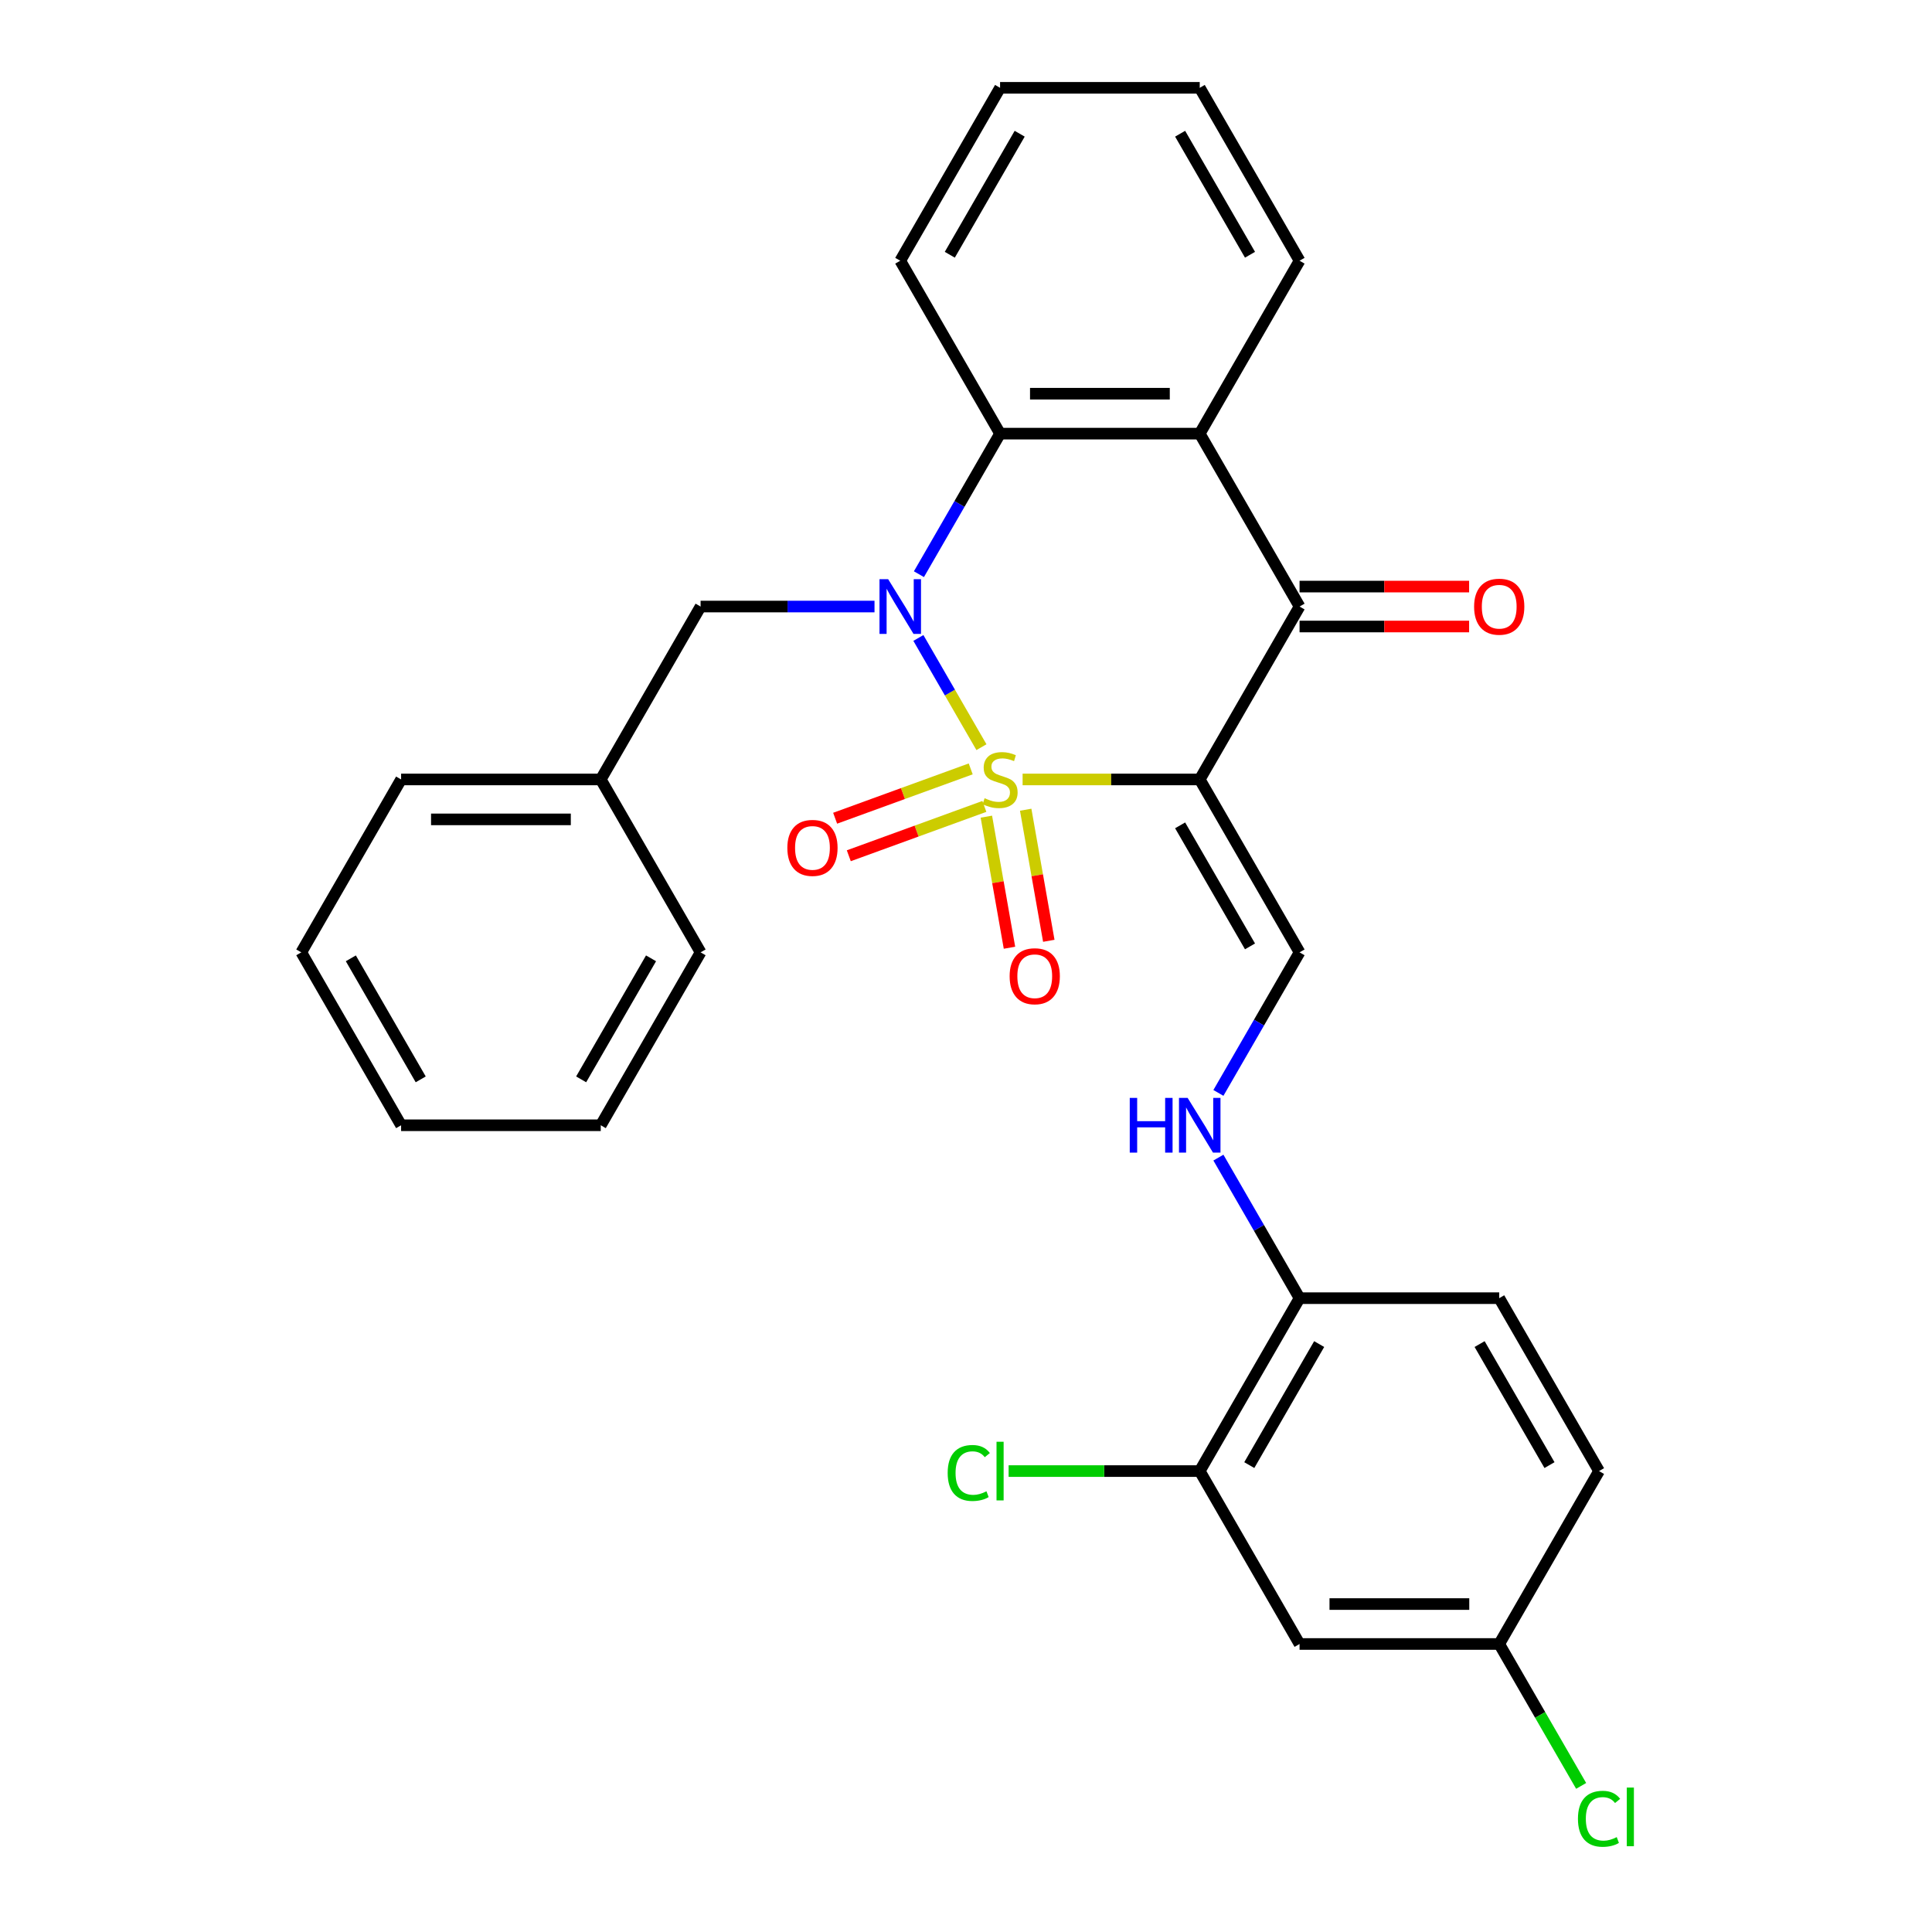 <?xml version='1.0' encoding='iso-8859-1'?>
<svg version='1.1' baseProfile='full'
              xmlns='http://www.w3.org/2000/svg'
                      xmlns:rdkit='http://www.rdkit.org/xml'
                      xmlns:xlink='http://www.w3.org/1999/xlink'
                  xml:space='preserve'
width='1000px' height='1000px' viewBox='0 0 1000 1000'>
<!-- END OF HEADER -->
<rect style='opacity:1.0;fill:#FFFFFF;stroke:none' width='1000' height='1000' x='0' y='0'> </rect>
<path class='bond-0' d='M 529.301,403.441 L 575.14,403.441' style='fill:none;fill-rule:evenodd;stroke:#CCCC00;stroke-width:6px;stroke-linecap:butt;stroke-linejoin:miter;stroke-opacity:1' />
<path class='bond-0' d='M 575.14,403.441 L 620.979,403.441' style='fill:none;fill-rule:evenodd;stroke:#000000;stroke-width:6px;stroke-linecap:butt;stroke-linejoin:miter;stroke-opacity:1' />
<path class='bond-1' d='M 507.994,386.738 L 491.674,358.472' style='fill:none;fill-rule:evenodd;stroke:#CCCC00;stroke-width:6px;stroke-linecap:butt;stroke-linejoin:miter;stroke-opacity:1' />
<path class='bond-1' d='M 491.674,358.472 L 475.355,330.206' style='fill:none;fill-rule:evenodd;stroke:#0000FF;stroke-width:6px;stroke-linecap:butt;stroke-linejoin:miter;stroke-opacity:1' />
<path class='bond-6' d='M 502.439,397.976 L 467.353,410.746' style='fill:none;fill-rule:evenodd;stroke:#CCCC00;stroke-width:6px;stroke-linecap:butt;stroke-linejoin:miter;stroke-opacity:1' />
<path class='bond-6' d='M 467.353,410.746 L 432.267,423.516' style='fill:none;fill-rule:evenodd;stroke:#FF0000;stroke-width:6px;stroke-linecap:butt;stroke-linejoin:miter;stroke-opacity:1' />
<path class='bond-6' d='M 509.508,417.397 L 474.422,430.168' style='fill:none;fill-rule:evenodd;stroke:#CCCC00;stroke-width:6px;stroke-linecap:butt;stroke-linejoin:miter;stroke-opacity:1' />
<path class='bond-6' d='M 474.422,430.168 L 439.336,442.938' style='fill:none;fill-rule:evenodd;stroke:#FF0000;stroke-width:6px;stroke-linecap:butt;stroke-linejoin:miter;stroke-opacity:1' />
<path class='bond-7' d='M 510.54,422.699 L 516.521,456.623' style='fill:none;fill-rule:evenodd;stroke:#CCCC00;stroke-width:6px;stroke-linecap:butt;stroke-linejoin:miter;stroke-opacity:1' />
<path class='bond-7' d='M 516.521,456.623 L 522.503,490.548' style='fill:none;fill-rule:evenodd;stroke:#FF0000;stroke-width:6px;stroke-linecap:butt;stroke-linejoin:miter;stroke-opacity:1' />
<path class='bond-7' d='M 530.894,419.11 L 536.876,453.034' style='fill:none;fill-rule:evenodd;stroke:#CCCC00;stroke-width:6px;stroke-linecap:butt;stroke-linejoin:miter;stroke-opacity:1' />
<path class='bond-7' d='M 536.876,453.034 L 542.857,486.958' style='fill:none;fill-rule:evenodd;stroke:#FF0000;stroke-width:6px;stroke-linecap:butt;stroke-linejoin:miter;stroke-opacity:1' />
<path class='bond-2' d='M 620.979,403.441 L 672.65,313.945' style='fill:none;fill-rule:evenodd;stroke:#000000;stroke-width:6px;stroke-linecap:butt;stroke-linejoin:miter;stroke-opacity:1' />
<path class='bond-5' d='M 620.979,403.441 L 672.65,492.938' style='fill:none;fill-rule:evenodd;stroke:#000000;stroke-width:6px;stroke-linecap:butt;stroke-linejoin:miter;stroke-opacity:1' />
<path class='bond-5' d='M 610.831,427.2 L 647,489.848' style='fill:none;fill-rule:evenodd;stroke:#000000;stroke-width:6px;stroke-linecap:butt;stroke-linejoin:miter;stroke-opacity:1' />
<path class='bond-3' d='M 475.633,297.201 L 496.635,260.825' style='fill:none;fill-rule:evenodd;stroke:#0000FF;stroke-width:6px;stroke-linecap:butt;stroke-linejoin:miter;stroke-opacity:1' />
<path class='bond-3' d='M 496.635,260.825 L 517.637,224.448' style='fill:none;fill-rule:evenodd;stroke:#000000;stroke-width:6px;stroke-linecap:butt;stroke-linejoin:miter;stroke-opacity:1' />
<path class='bond-9' d='M 452.643,313.945 L 407.634,313.945' style='fill:none;fill-rule:evenodd;stroke:#0000FF;stroke-width:6px;stroke-linecap:butt;stroke-linejoin:miter;stroke-opacity:1' />
<path class='bond-9' d='M 407.634,313.945 L 362.625,313.945' style='fill:none;fill-rule:evenodd;stroke:#000000;stroke-width:6px;stroke-linecap:butt;stroke-linejoin:miter;stroke-opacity:1' />
<path class='bond-13' d='M 672.65,324.279 L 716.529,324.279' style='fill:none;fill-rule:evenodd;stroke:#000000;stroke-width:6px;stroke-linecap:butt;stroke-linejoin:miter;stroke-opacity:1' />
<path class='bond-13' d='M 716.529,324.279 L 760.409,324.279' style='fill:none;fill-rule:evenodd;stroke:#FF0000;stroke-width:6px;stroke-linecap:butt;stroke-linejoin:miter;stroke-opacity:1' />
<path class='bond-13' d='M 672.65,303.61 L 716.529,303.61' style='fill:none;fill-rule:evenodd;stroke:#000000;stroke-width:6px;stroke-linecap:butt;stroke-linejoin:miter;stroke-opacity:1' />
<path class='bond-13' d='M 716.529,303.61 L 760.409,303.61' style='fill:none;fill-rule:evenodd;stroke:#FF0000;stroke-width:6px;stroke-linecap:butt;stroke-linejoin:miter;stroke-opacity:1' />
<path class='bond-29' d='M 672.65,313.945 L 620.979,224.448' style='fill:none;fill-rule:evenodd;stroke:#000000;stroke-width:6px;stroke-linecap:butt;stroke-linejoin:miter;stroke-opacity:1' />
<path class='bond-4' d='M 517.637,224.448 L 620.979,224.448' style='fill:none;fill-rule:evenodd;stroke:#000000;stroke-width:6px;stroke-linecap:butt;stroke-linejoin:miter;stroke-opacity:1' />
<path class='bond-4' d='M 533.139,203.78 L 605.478,203.78' style='fill:none;fill-rule:evenodd;stroke:#000000;stroke-width:6px;stroke-linecap:butt;stroke-linejoin:miter;stroke-opacity:1' />
<path class='bond-21' d='M 517.637,224.448 L 465.966,134.951' style='fill:none;fill-rule:evenodd;stroke:#000000;stroke-width:6px;stroke-linecap:butt;stroke-linejoin:miter;stroke-opacity:1' />
<path class='bond-18' d='M 620.979,224.448 L 672.65,134.951' style='fill:none;fill-rule:evenodd;stroke:#000000;stroke-width:6px;stroke-linecap:butt;stroke-linejoin:miter;stroke-opacity:1' />
<path class='bond-8' d='M 672.65,492.938 L 651.648,529.315' style='fill:none;fill-rule:evenodd;stroke:#000000;stroke-width:6px;stroke-linecap:butt;stroke-linejoin:miter;stroke-opacity:1' />
<path class='bond-8' d='M 651.648,529.315 L 630.646,565.691' style='fill:none;fill-rule:evenodd;stroke:#0000FF;stroke-width:6px;stroke-linecap:butt;stroke-linejoin:miter;stroke-opacity:1' />
<path class='bond-12' d='M 630.646,599.178 L 651.648,635.555' style='fill:none;fill-rule:evenodd;stroke:#0000FF;stroke-width:6px;stroke-linecap:butt;stroke-linejoin:miter;stroke-opacity:1' />
<path class='bond-12' d='M 651.648,635.555 L 672.65,671.931' style='fill:none;fill-rule:evenodd;stroke:#000000;stroke-width:6px;stroke-linecap:butt;stroke-linejoin:miter;stroke-opacity:1' />
<path class='bond-17' d='M 362.625,313.945 L 310.954,403.441' style='fill:none;fill-rule:evenodd;stroke:#000000;stroke-width:6px;stroke-linecap:butt;stroke-linejoin:miter;stroke-opacity:1' />
<path class='bond-10' d='M 620.979,761.428 L 672.65,671.931' style='fill:none;fill-rule:evenodd;stroke:#000000;stroke-width:6px;stroke-linecap:butt;stroke-linejoin:miter;stroke-opacity:1' />
<path class='bond-10' d='M 646.629,758.338 L 682.799,695.69' style='fill:none;fill-rule:evenodd;stroke:#000000;stroke-width:6px;stroke-linecap:butt;stroke-linejoin:miter;stroke-opacity:1' />
<path class='bond-11' d='M 620.979,761.428 L 672.65,850.925' style='fill:none;fill-rule:evenodd;stroke:#000000;stroke-width:6px;stroke-linecap:butt;stroke-linejoin:miter;stroke-opacity:1' />
<path class='bond-16' d='M 620.979,761.428 L 571.52,761.428' style='fill:none;fill-rule:evenodd;stroke:#000000;stroke-width:6px;stroke-linecap:butt;stroke-linejoin:miter;stroke-opacity:1' />
<path class='bond-16' d='M 571.52,761.428 L 522.061,761.428' style='fill:none;fill-rule:evenodd;stroke:#00CC00;stroke-width:6px;stroke-linecap:butt;stroke-linejoin:miter;stroke-opacity:1' />
<path class='bond-32' d='M 672.65,850.925 L 775.992,850.925' style='fill:none;fill-rule:evenodd;stroke:#000000;stroke-width:6px;stroke-linecap:butt;stroke-linejoin:miter;stroke-opacity:1' />
<path class='bond-32' d='M 688.152,830.256 L 760.491,830.256' style='fill:none;fill-rule:evenodd;stroke:#000000;stroke-width:6px;stroke-linecap:butt;stroke-linejoin:miter;stroke-opacity:1' />
<path class='bond-14' d='M 672.65,671.931 L 775.992,671.931' style='fill:none;fill-rule:evenodd;stroke:#000000;stroke-width:6px;stroke-linecap:butt;stroke-linejoin:miter;stroke-opacity:1' />
<path class='bond-19' d='M 775.992,671.931 L 827.663,761.428' style='fill:none;fill-rule:evenodd;stroke:#000000;stroke-width:6px;stroke-linecap:butt;stroke-linejoin:miter;stroke-opacity:1' />
<path class='bond-19' d='M 765.843,695.69 L 802.013,758.338' style='fill:none;fill-rule:evenodd;stroke:#000000;stroke-width:6px;stroke-linecap:butt;stroke-linejoin:miter;stroke-opacity:1' />
<path class='bond-15' d='M 775.992,850.925 L 827.663,761.428' style='fill:none;fill-rule:evenodd;stroke:#000000;stroke-width:6px;stroke-linecap:butt;stroke-linejoin:miter;stroke-opacity:1' />
<path class='bond-20' d='M 775.992,850.925 L 797.196,887.651' style='fill:none;fill-rule:evenodd;stroke:#000000;stroke-width:6px;stroke-linecap:butt;stroke-linejoin:miter;stroke-opacity:1' />
<path class='bond-20' d='M 797.196,887.651 L 818.4,924.378' style='fill:none;fill-rule:evenodd;stroke:#00CC00;stroke-width:6px;stroke-linecap:butt;stroke-linejoin:miter;stroke-opacity:1' />
<path class='bond-22' d='M 310.954,403.441 L 207.612,403.441' style='fill:none;fill-rule:evenodd;stroke:#000000;stroke-width:6px;stroke-linecap:butt;stroke-linejoin:miter;stroke-opacity:1' />
<path class='bond-22' d='M 295.452,424.11 L 223.113,424.11' style='fill:none;fill-rule:evenodd;stroke:#000000;stroke-width:6px;stroke-linecap:butt;stroke-linejoin:miter;stroke-opacity:1' />
<path class='bond-23' d='M 310.954,403.441 L 362.625,492.938' style='fill:none;fill-rule:evenodd;stroke:#000000;stroke-width:6px;stroke-linecap:butt;stroke-linejoin:miter;stroke-opacity:1' />
<path class='bond-30' d='M 672.65,134.951 L 620.979,45.455' style='fill:none;fill-rule:evenodd;stroke:#000000;stroke-width:6px;stroke-linecap:butt;stroke-linejoin:miter;stroke-opacity:1' />
<path class='bond-30' d='M 647,131.861 L 610.831,69.213' style='fill:none;fill-rule:evenodd;stroke:#000000;stroke-width:6px;stroke-linecap:butt;stroke-linejoin:miter;stroke-opacity:1' />
<path class='bond-25' d='M 465.966,134.951 L 517.637,45.455' style='fill:none;fill-rule:evenodd;stroke:#000000;stroke-width:6px;stroke-linecap:butt;stroke-linejoin:miter;stroke-opacity:1' />
<path class='bond-25' d='M 491.616,131.861 L 527.786,69.213' style='fill:none;fill-rule:evenodd;stroke:#000000;stroke-width:6px;stroke-linecap:butt;stroke-linejoin:miter;stroke-opacity:1' />
<path class='bond-27' d='M 207.612,403.441 L 155.941,492.938' style='fill:none;fill-rule:evenodd;stroke:#000000;stroke-width:6px;stroke-linecap:butt;stroke-linejoin:miter;stroke-opacity:1' />
<path class='bond-26' d='M 362.625,492.938 L 310.954,582.435' style='fill:none;fill-rule:evenodd;stroke:#000000;stroke-width:6px;stroke-linecap:butt;stroke-linejoin:miter;stroke-opacity:1' />
<path class='bond-26' d='M 336.975,496.028 L 300.805,558.676' style='fill:none;fill-rule:evenodd;stroke:#000000;stroke-width:6px;stroke-linecap:butt;stroke-linejoin:miter;stroke-opacity:1' />
<path class='bond-24' d='M 620.979,45.455 L 517.637,45.455' style='fill:none;fill-rule:evenodd;stroke:#000000;stroke-width:6px;stroke-linecap:butt;stroke-linejoin:miter;stroke-opacity:1' />
<path class='bond-28' d='M 310.954,582.435 L 207.612,582.435' style='fill:none;fill-rule:evenodd;stroke:#000000;stroke-width:6px;stroke-linecap:butt;stroke-linejoin:miter;stroke-opacity:1' />
<path class='bond-31' d='M 155.941,492.938 L 207.612,582.435' style='fill:none;fill-rule:evenodd;stroke:#000000;stroke-width:6px;stroke-linecap:butt;stroke-linejoin:miter;stroke-opacity:1' />
<path class='bond-31' d='M 181.591,496.028 L 217.76,558.676' style='fill:none;fill-rule:evenodd;stroke:#000000;stroke-width:6px;stroke-linecap:butt;stroke-linejoin:miter;stroke-opacity:1' />
<path  class='atom-0' d='M 509.637 413.161
Q 509.957 413.281, 511.277 413.841
Q 512.597 414.401, 514.037 414.761
Q 515.517 415.081, 516.957 415.081
Q 519.637 415.081, 521.197 413.801
Q 522.757 412.481, 522.757 410.201
Q 522.757 408.641, 521.957 407.681
Q 521.197 406.721, 519.997 406.201
Q 518.797 405.681, 516.797 405.081
Q 514.277 404.321, 512.757 403.601
Q 511.277 402.881, 510.197 401.361
Q 509.157 399.841, 509.157 397.281
Q 509.157 393.721, 511.557 391.521
Q 513.997 389.321, 518.797 389.321
Q 522.077 389.321, 525.797 390.881
L 524.877 393.961
Q 521.477 392.561, 518.917 392.561
Q 516.157 392.561, 514.637 393.721
Q 513.117 394.841, 513.157 396.801
Q 513.157 398.321, 513.917 399.241
Q 514.717 400.161, 515.837 400.681
Q 516.997 401.201, 518.917 401.801
Q 521.477 402.601, 522.997 403.401
Q 524.517 404.201, 525.597 405.841
Q 526.717 407.441, 526.717 410.201
Q 526.717 414.121, 524.077 416.241
Q 521.477 418.321, 517.117 418.321
Q 514.597 418.321, 512.677 417.761
Q 510.797 417.241, 508.557 416.321
L 509.637 413.161
' fill='#CCCC00'/>
<path  class='atom-2' d='M 459.706 299.785
L 468.986 314.785
Q 469.906 316.265, 471.386 318.945
Q 472.866 321.625, 472.946 321.785
L 472.946 299.785
L 476.706 299.785
L 476.706 328.105
L 472.826 328.105
L 462.866 311.705
Q 461.706 309.785, 460.466 307.585
Q 459.266 305.385, 458.906 304.705
L 458.906 328.105
L 455.226 328.105
L 455.226 299.785
L 459.706 299.785
' fill='#0000FF'/>
<path  class='atom-7' d='M 407.528 438.866
Q 407.528 432.066, 410.888 428.266
Q 414.248 424.466, 420.528 424.466
Q 426.808 424.466, 430.168 428.266
Q 433.528 432.066, 433.528 438.866
Q 433.528 445.746, 430.128 449.666
Q 426.728 453.546, 420.528 453.546
Q 414.288 453.546, 410.888 449.666
Q 407.528 445.786, 407.528 438.866
M 420.528 450.346
Q 424.848 450.346, 427.168 447.466
Q 429.528 444.546, 429.528 438.866
Q 429.528 433.306, 427.168 430.506
Q 424.848 427.666, 420.528 427.666
Q 416.208 427.666, 413.848 430.466
Q 411.528 433.266, 411.528 438.866
Q 411.528 444.586, 413.848 447.466
Q 416.208 450.346, 420.528 450.346
' fill='#FF0000'/>
<path  class='atom-8' d='M 522.583 505.293
Q 522.583 498.493, 525.943 494.693
Q 529.303 490.893, 535.583 490.893
Q 541.863 490.893, 545.223 494.693
Q 548.583 498.493, 548.583 505.293
Q 548.583 512.173, 545.183 516.093
Q 541.783 519.973, 535.583 519.973
Q 529.343 519.973, 525.943 516.093
Q 522.583 512.213, 522.583 505.293
M 535.583 516.773
Q 539.903 516.773, 542.223 513.893
Q 544.583 510.973, 544.583 505.293
Q 544.583 499.733, 542.223 496.933
Q 539.903 494.093, 535.583 494.093
Q 531.263 494.093, 528.903 496.893
Q 526.583 499.693, 526.583 505.293
Q 526.583 511.013, 528.903 513.893
Q 531.263 516.773, 535.583 516.773
' fill='#FF0000'/>
<path  class='atom-9' d='M 584.759 568.275
L 588.599 568.275
L 588.599 580.315
L 603.079 580.315
L 603.079 568.275
L 606.919 568.275
L 606.919 596.595
L 603.079 596.595
L 603.079 583.515
L 588.599 583.515
L 588.599 596.595
L 584.759 596.595
L 584.759 568.275
' fill='#0000FF'/>
<path  class='atom-9' d='M 614.719 568.275
L 623.999 583.275
Q 624.919 584.755, 626.399 587.435
Q 627.879 590.115, 627.959 590.275
L 627.959 568.275
L 631.719 568.275
L 631.719 596.595
L 627.839 596.595
L 617.879 580.195
Q 616.719 578.275, 615.479 576.075
Q 614.279 573.875, 613.919 573.195
L 613.919 596.595
L 610.239 596.595
L 610.239 568.275
L 614.719 568.275
' fill='#0000FF'/>
<path  class='atom-14' d='M 762.992 314.025
Q 762.992 307.225, 766.352 303.425
Q 769.712 299.625, 775.992 299.625
Q 782.272 299.625, 785.632 303.425
Q 788.992 307.225, 788.992 314.025
Q 788.992 320.905, 785.592 324.825
Q 782.192 328.705, 775.992 328.705
Q 769.752 328.705, 766.352 324.825
Q 762.992 320.945, 762.992 314.025
M 775.992 325.505
Q 780.312 325.505, 782.632 322.625
Q 784.992 319.705, 784.992 314.025
Q 784.992 308.465, 782.632 305.665
Q 780.312 302.825, 775.992 302.825
Q 771.672 302.825, 769.312 305.625
Q 766.992 308.425, 766.992 314.025
Q 766.992 319.745, 769.312 322.625
Q 771.672 325.505, 775.992 325.505
' fill='#FF0000'/>
<path  class='atom-17' d='M 490.517 762.408
Q 490.517 755.368, 493.797 751.688
Q 497.117 747.968, 503.397 747.968
Q 509.237 747.968, 512.357 752.088
L 509.717 754.248
Q 507.437 751.248, 503.397 751.248
Q 499.117 751.248, 496.837 754.128
Q 494.597 756.968, 494.597 762.408
Q 494.597 768.008, 496.917 770.888
Q 499.277 773.768, 503.837 773.768
Q 506.957 773.768, 510.597 771.888
L 511.717 774.888
Q 510.237 775.848, 507.997 776.408
Q 505.757 776.968, 503.277 776.968
Q 497.117 776.968, 493.797 773.208
Q 490.517 769.448, 490.517 762.408
' fill='#00CC00'/>
<path  class='atom-17' d='M 515.797 746.248
L 519.477 746.248
L 519.477 776.608
L 515.797 776.608
L 515.797 746.248
' fill='#00CC00'/>
<path  class='atom-21' d='M 816.743 941.402
Q 816.743 934.362, 820.023 930.682
Q 823.343 926.962, 829.623 926.962
Q 835.463 926.962, 838.583 931.082
L 835.943 933.242
Q 833.663 930.242, 829.623 930.242
Q 825.343 930.242, 823.063 933.122
Q 820.823 935.962, 820.823 941.402
Q 820.823 947.002, 823.143 949.882
Q 825.503 952.762, 830.063 952.762
Q 833.183 952.762, 836.823 950.882
L 837.943 953.882
Q 836.463 954.842, 834.223 955.402
Q 831.983 955.962, 829.503 955.962
Q 823.343 955.962, 820.023 952.202
Q 816.743 948.442, 816.743 941.402
' fill='#00CC00'/>
<path  class='atom-21' d='M 842.023 925.242
L 845.703 925.242
L 845.703 955.602
L 842.023 955.602
L 842.023 925.242
' fill='#00CC00'/>
</svg>
